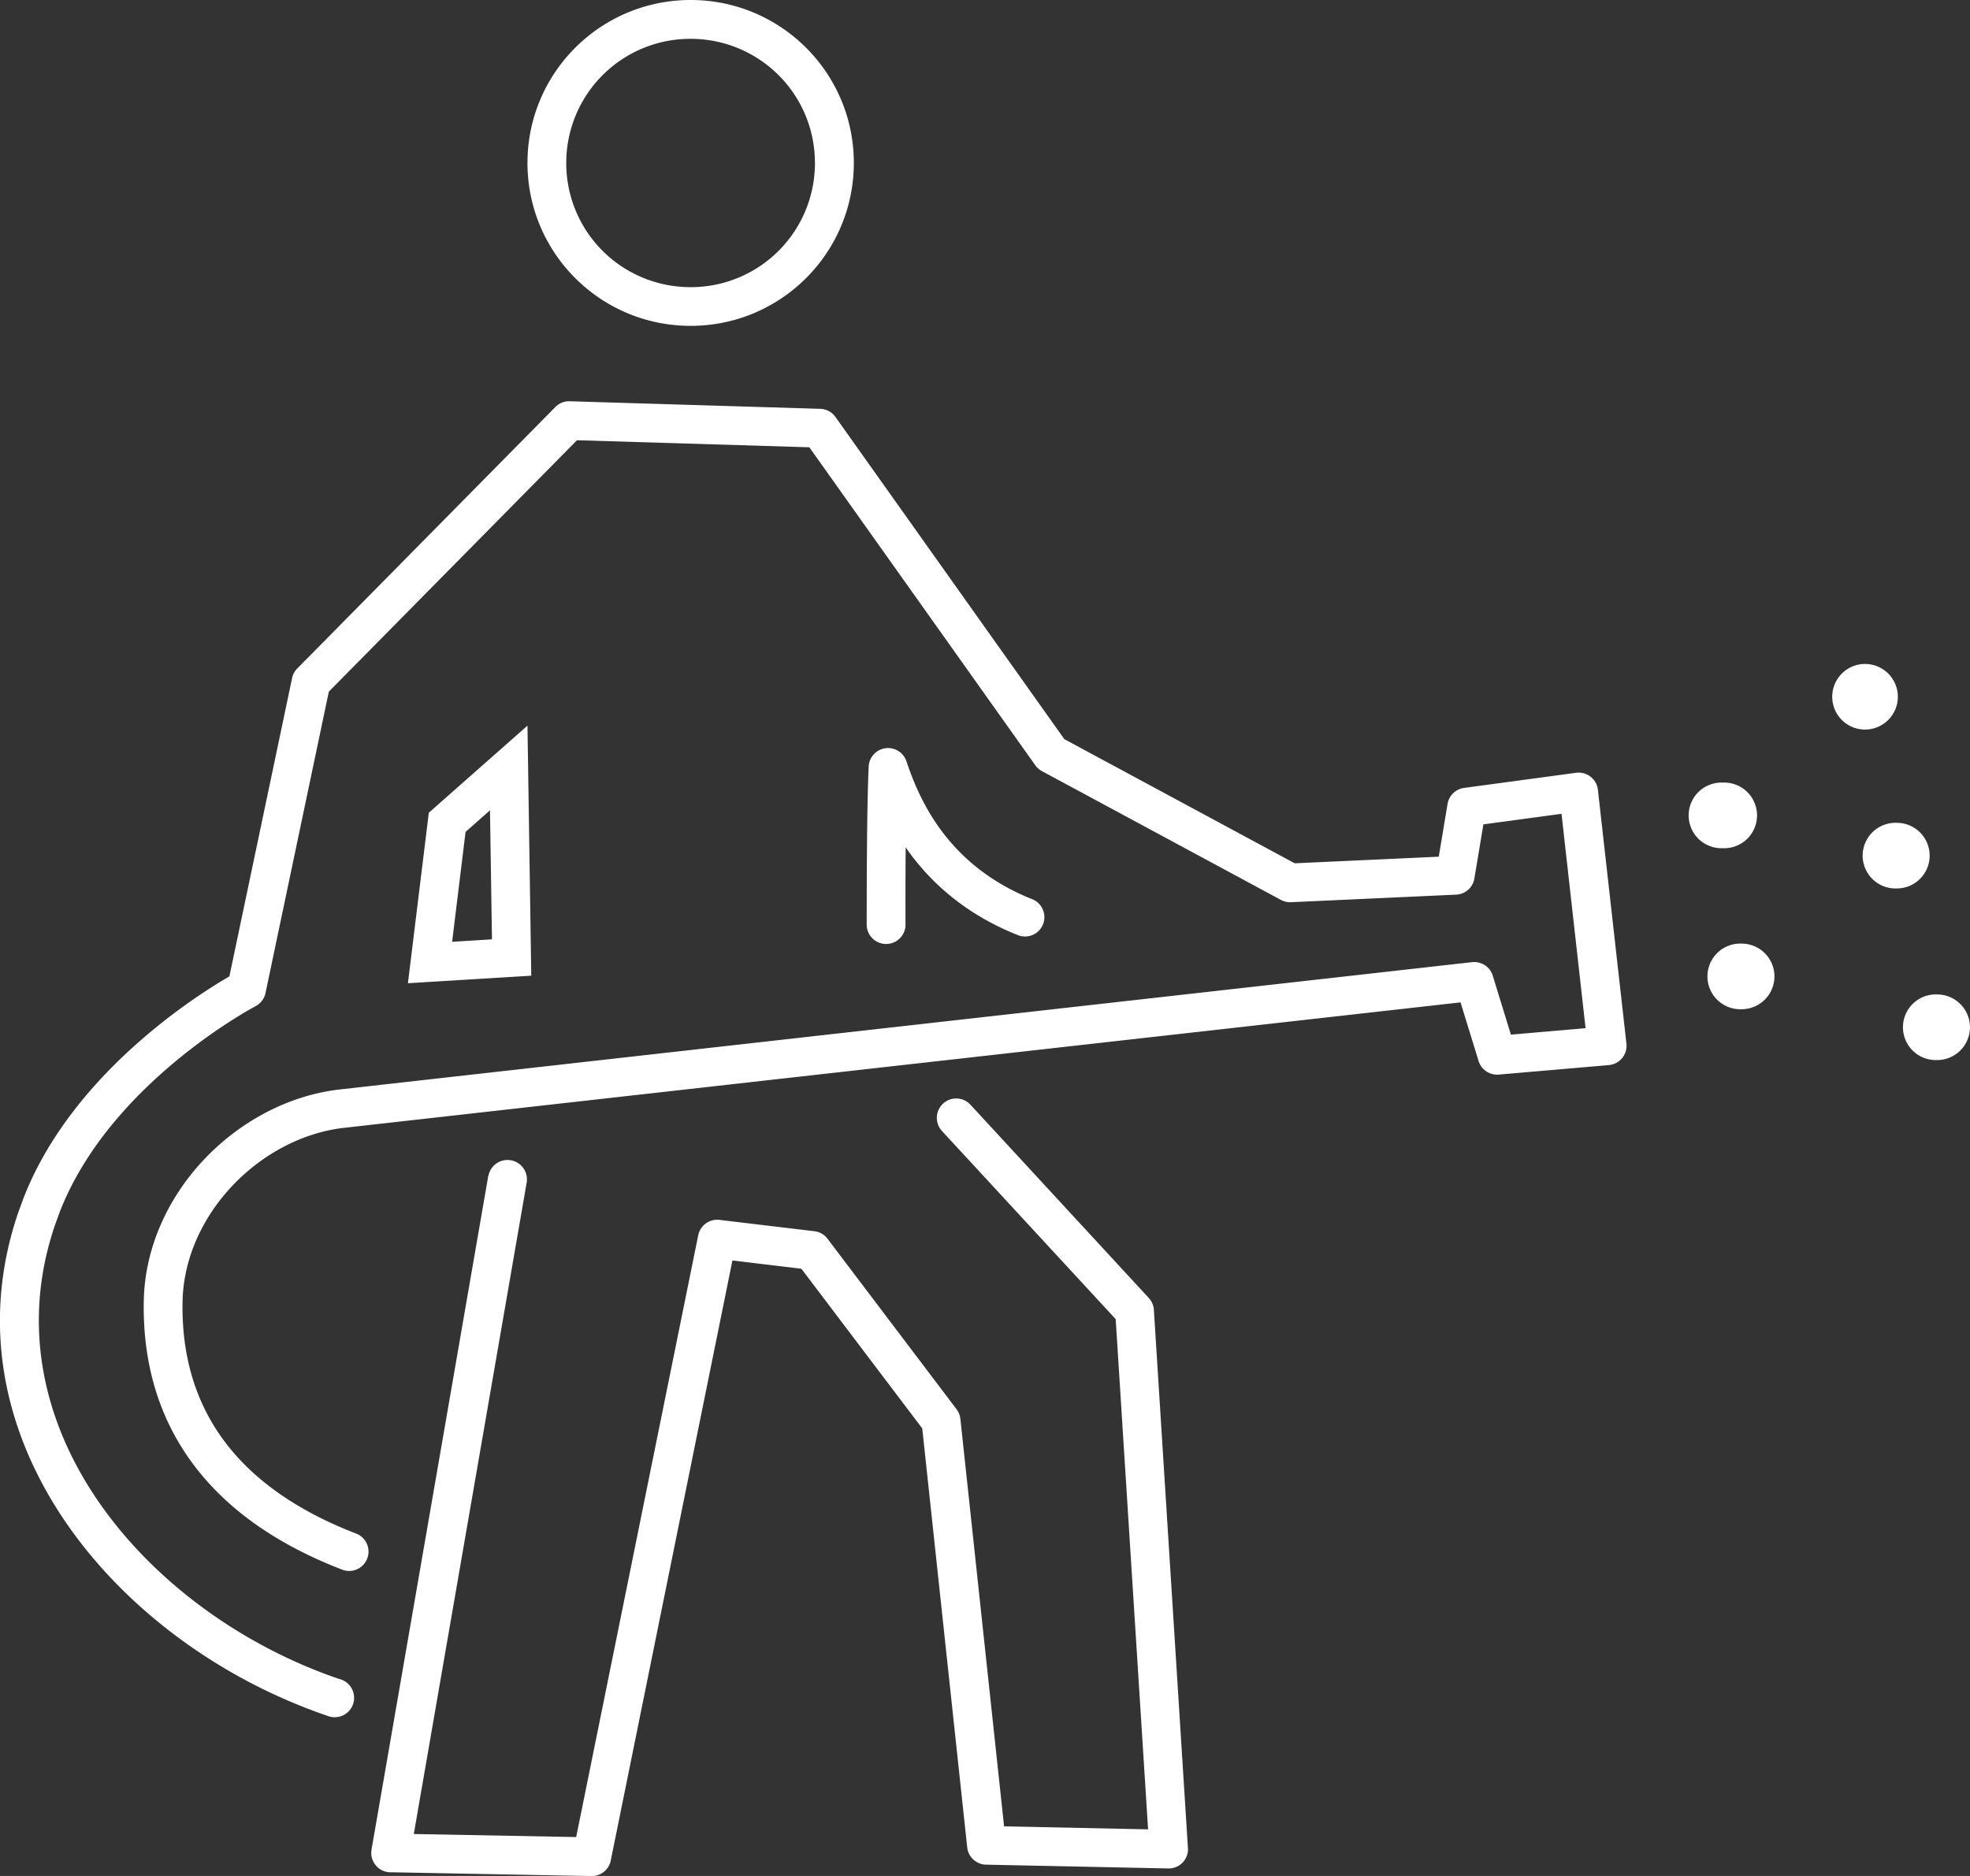 <svg width="105" height="100" fill="none" xmlns="http://www.w3.org/2000/svg"><rect width="100%" height="100%" fill="#333333" stroke="none"/><path fill-rule="evenodd" clip-rule="evenodd" d="M36.811 0c4.805 0 8.698 3.887 8.698 8.685s-3.893 8.685-8.698 8.685c-4.804 0-8.697-3.887-8.697-8.685S32.007 0 36.811 0Zm62.594 35.393a1.748 1.748 0 1 1 0 3.497 1.748 1.748 0 1 1 0-3.497Zm1.696 8.469a1.747 1.747 0 1 1 0 3.497 1.75 1.75 0 1 1 0-3.497Zm2.148 9.148a1.747 1.747 0 1 1 0 3.497 1.75 1.75 0 1 1 0-3.497ZM91.827 41.717a1.75 1.75 0 1 1 0 3.497 1.75 1.75 0 1 1 0-3.497Zm1.001 8.583a1.748 1.748 0 1 1 0 3.497 1.75 1.75 0 1 1 0-3.497Zm-44.564-1.015a1.034 1.034 0 0 1-2.07 0v-.235c.004-1.246-.002-5.828.106-8.192a1.034 1.034 0 0 1 2.013-.277c.34 1.019.896 2.422 1.922 3.777 1.02 1.349 2.521 2.67 4.76 3.566a1.031 1.031 0 1 1-.768 1.913c-2.647-1.057-4.428-2.631-5.644-4.236l-.31-.43c-.015 1.674-.012 3.23-.012 3.876l.003.235v.003ZM28.114 38.68l.202 13.33-6.574.402 1.113-9.088 5.26-4.644Zm-1.892 11.392-.106-6.877-1.302 1.15-.716 5.859 2.124-.132Zm-8.093 39.44a1.034 1.034 0 1 1-.665 1.956 28.554 28.554 0 0 1-1.161-.425c-5.292-2.054-10.087-5.729-13.08-10.319C.182 76.064-1.01 70.47.965 64.654l.292-.796c2.572-6.606 9.212-10.794 10.969-11.81l3.342-15.901c.045-.213.15-.396.298-.535L29.6 21.697c.214-.217.503-.322.785-.307l13.33.403c.338.009.632.177.813.432l12.2 17.176 12.28 6.618 7.677-.352.47-2.815c.078-.468.463-.81.917-.856l5.933-.802a1.033 1.033 0 0 1 1.16.886l1.523 13.556a1.035 1.035 0 0 1-.915 1.138l-5.893.508c-.52.042-.98-.307-1.095-.8l-.939-3.049-59.437 6.679c-2.274.24-4.447 1.415-6.053 3.127-1.564 1.67-2.584 3.843-2.626 6.156-.052 2.785.643 5.3 2.217 7.414 1.498 2.013 3.806 3.696 7.037 4.94a1.03 1.03 0 1 1-.747 1.922c-3.61-1.39-6.221-3.31-7.95-5.633-1.86-2.5-2.681-5.44-2.624-8.673.05-2.848 1.287-5.504 3.186-7.529 1.934-2.06 4.566-3.476 7.337-3.77l60.277-6.778c.484-.05.954.24 1.101.724l.966 3.14 3.98-.343-1.282-11.428-4.163.562-.482 2.887a1.03 1.03 0 0 1-.974.86l-8.773.402a1.034 1.034 0 0 1-.56-.12l-12.743-6.868a1.045 1.045 0 0 1-.352-.31L43.138 23.843l-12.385-.376-13.226 13.402-3.375 16.064c-.06.291-.247.552-.53.703-.02.012-7.75 4.065-10.439 10.971l-.258.712c-1.751 5.153-.68 10.127 2.03 14.285 2.756 4.227 7.19 7.616 12.094 9.52.334.13.695.262 1.077.391l.003-.003Zm7.906-26.84a1.035 1.035 0 0 1 2.04.348l-6.02 34.744 8.655.162 6.505-32.079a1.032 1.032 0 0 1 1.13-.82l5.058.604c.292.033.541.186.704.402l6.877 9.088c.127.168.193.36.208.556l2.325 21.678 7.675.16-1.727-27.198-9.26-10.03a1.032 1.032 0 0 1 1.52-1.398l9.506 10.302c.156.168.255.387.27.634l1.82 28.765a1.031 1.031 0 0 1-1.052 1.01l-9.657-.202a1.034 1.034 0 0 1-1.06-.922l-2.397-22.334-6.441-8.51-3.676-.442-6.48 31.962a1.03 1.03 0 0 1-1.032.853l-10.656-.201a1.034 1.034 0 0 1-1.068-1.205l6.224-35.925.01-.002ZM41.498 4.005a6.63 6.63 0 0 0-4.69-1.935 6.612 6.612 0 0 0-6.627 6.618 6.6 6.6 0 0 0 1.937 4.684 6.63 6.63 0 0 0 4.69 1.935 6.612 6.612 0 0 0 6.628-6.618c0-1.83-.74-3.486-1.938-4.684Z" fill="#fff"/></svg>